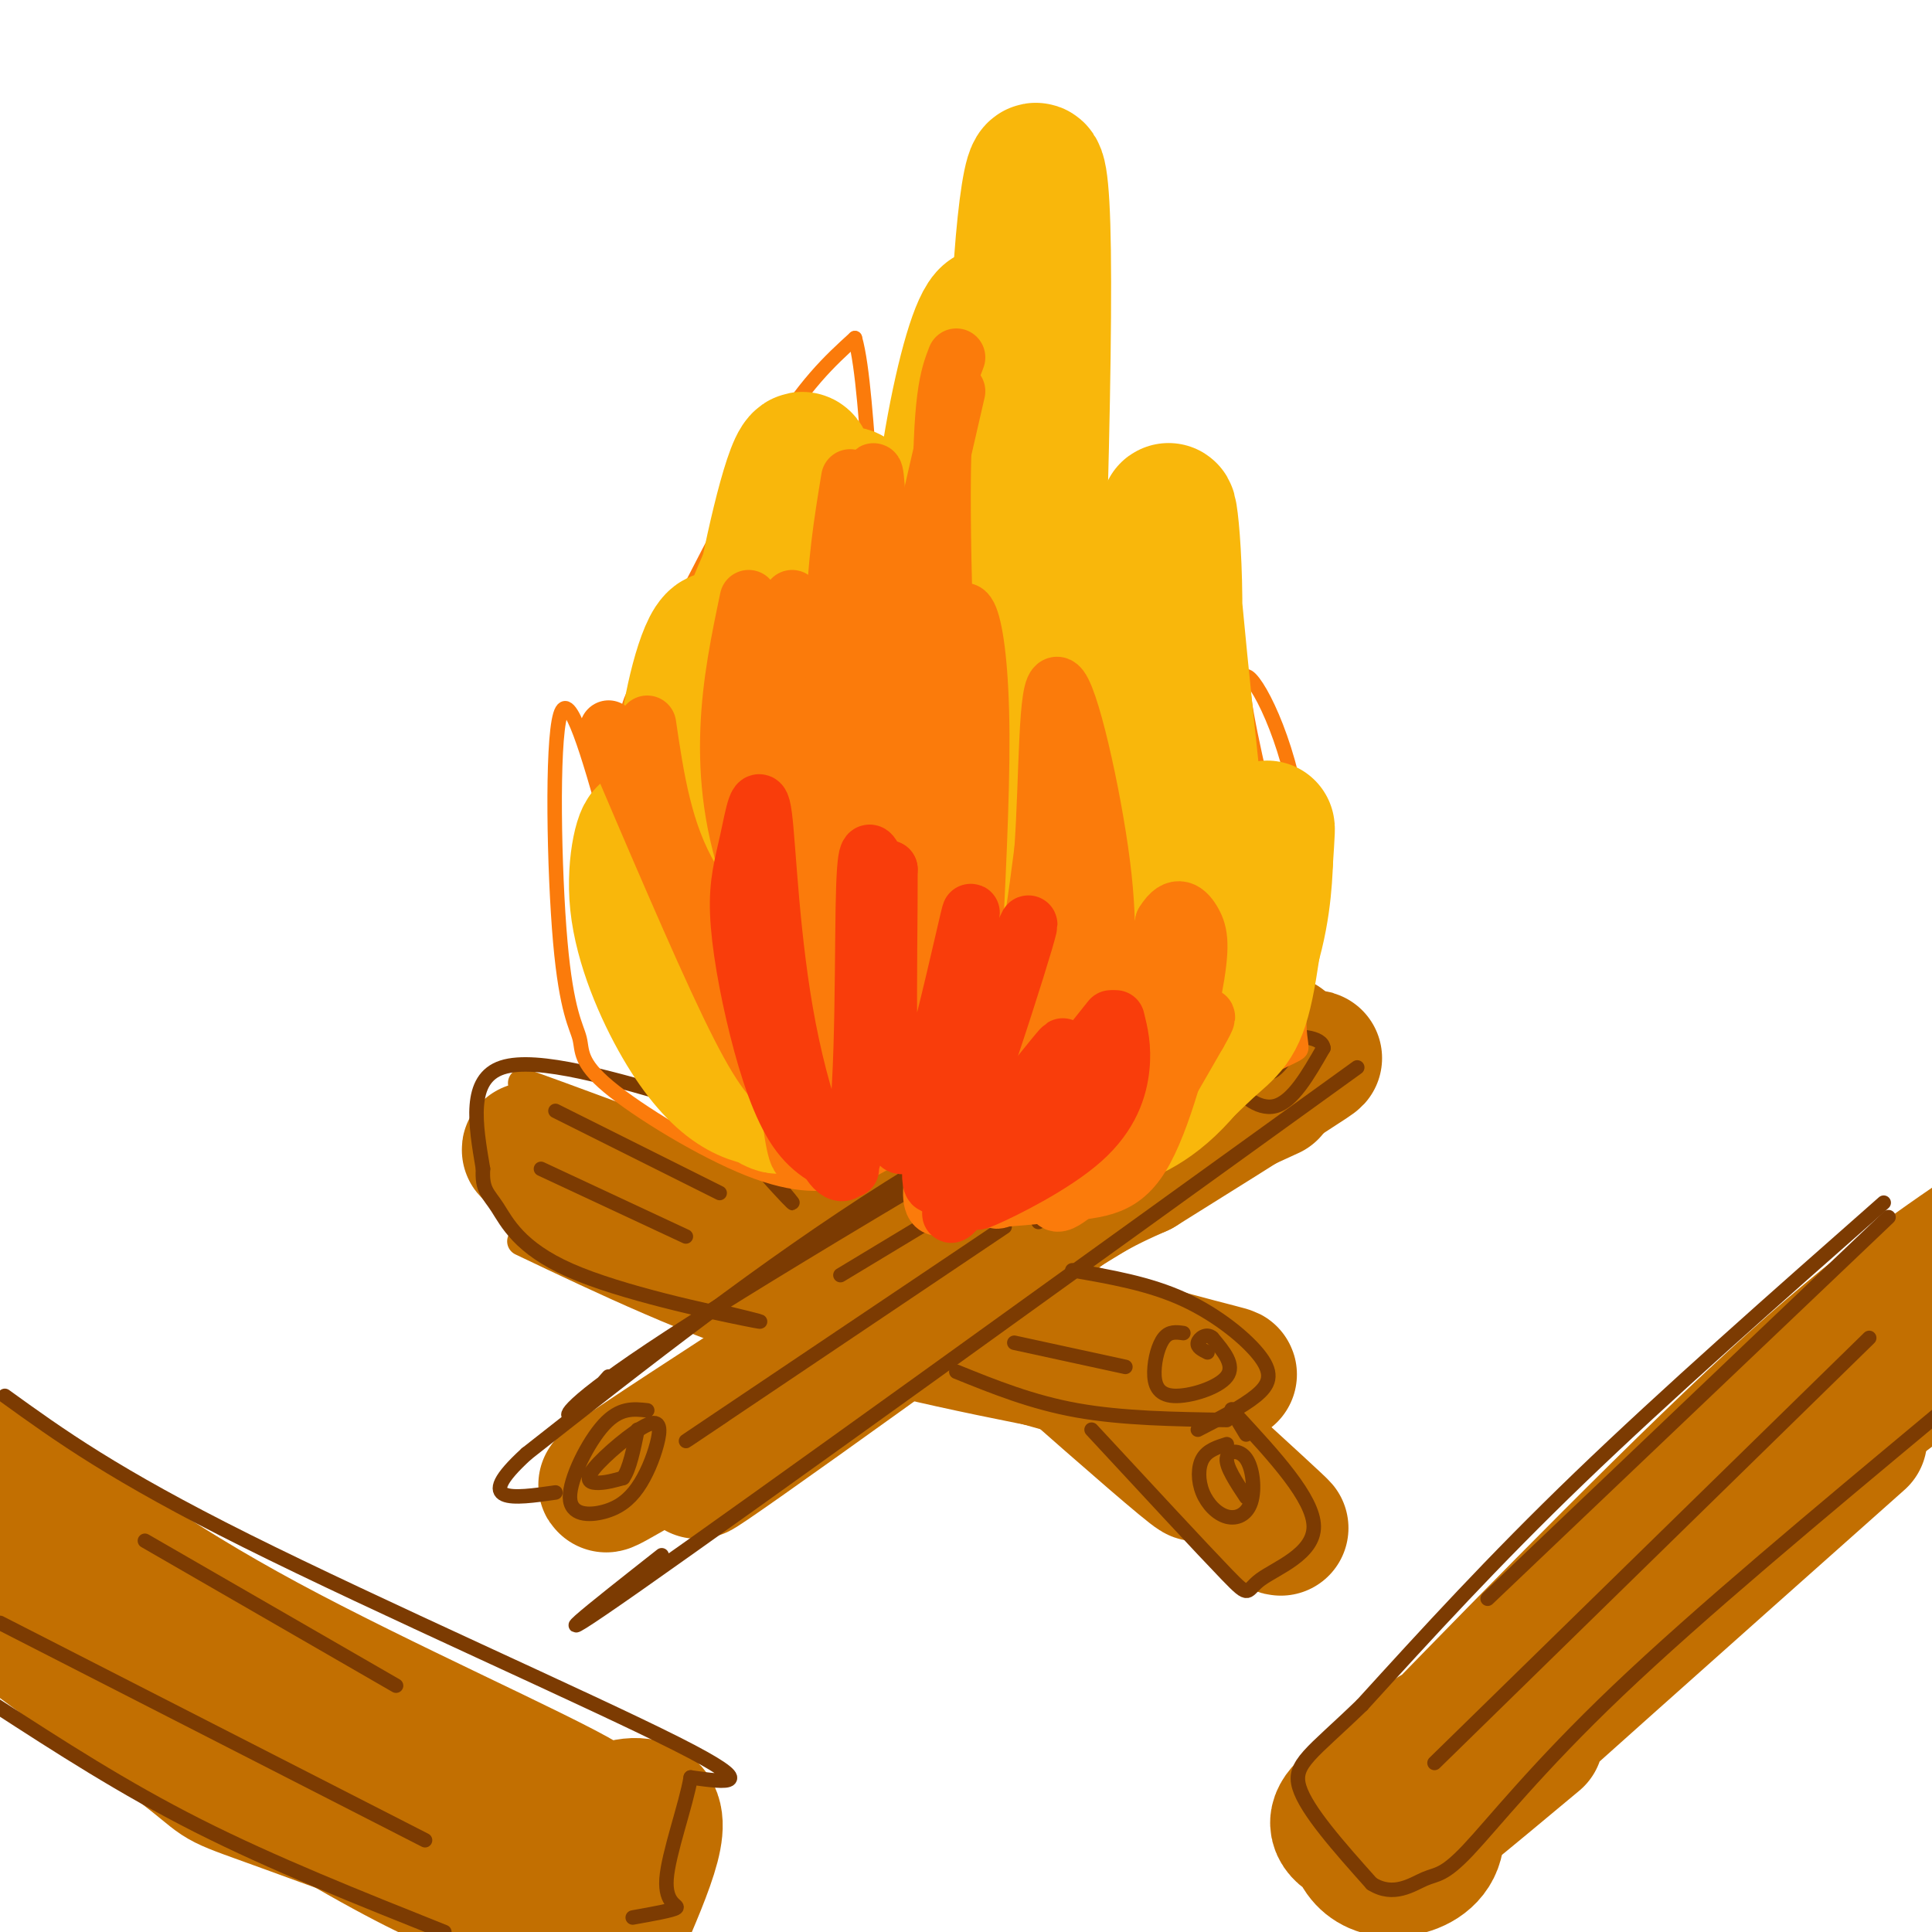 <svg viewBox='0 0 400 400' version='1.1' xmlns='http://www.w3.org/2000/svg' xmlns:xlink='http://www.w3.org/1999/xlink'><g fill='none' stroke='rgb(194,111,1)' stroke-width='6' stroke-linecap='round' stroke-linejoin='round'><path d='M117,230c-3.804,6.024 -7.607,12.048 -9,16c-1.393,3.952 -0.375,5.833 1,8c1.375,2.167 3.107,4.619 4,5c0.893,0.381 0.946,-1.310 1,-3'/><path d='M128,232c0.000,0.000 -3.000,0.000 -3,0'/><path d='M128,232c-14.667,-5.667 -29.333,-11.333 -12,-5c17.333,6.333 66.667,24.667 116,43'/><path d='M232,270c19.289,6.911 9.511,2.689 5,1c-4.511,-1.689 -3.756,-0.844 -3,0'/><path d='M108,257c17.500,8.333 35.000,16.667 55,23c20.000,6.333 42.500,10.667 65,15'/><path d='M228,295c12.000,2.667 9.500,1.833 7,1'/></g>
<g fill='none' stroke='rgb(194,111,1)' stroke-width='28' stroke-linecap='round' stroke-linejoin='round'><path d='M121,245c0.000,0.000 113.000,34.000 113,34'/><path d='M234,279c23.743,6.692 26.601,6.423 10,4c-16.601,-2.423 -52.662,-6.998 -80,-16c-27.338,-9.002 -45.954,-22.429 -52,-27c-6.046,-4.571 0.477,-0.285 7,4'/><path d='M119,244c8.378,4.489 25.822,13.711 48,22c22.178,8.289 49.089,15.644 76,23'/><path d='M246,227c15.702,-9.589 31.405,-19.179 6,0c-25.405,19.179 -91.917,67.125 -105,76c-13.083,8.875 27.262,-21.321 51,-38c23.738,-16.679 30.869,-19.839 38,-23'/><path d='M236,242c20.500,-12.750 52.750,-33.125 26,-17c-26.750,16.125 -112.500,68.750 -132,80c-19.500,11.250 27.250,-18.875 74,-49'/><path d='M204,256c22.167,-13.167 40.583,-21.583 59,-30'/><path d='M172,234c-11.978,-11.756 -23.956,-23.511 -4,-5c19.956,18.511 71.844,67.289 79,75c7.156,7.711 -30.422,-25.644 -68,-59'/><path d='M179,245c-19.881,-18.786 -35.583,-36.250 -17,-21c18.583,15.250 71.452,63.214 92,82c20.548,18.786 8.774,8.393 -3,-2'/><path d='M47,355c-8.333,-4.083 -16.667,-8.167 -25,-15c-8.333,-6.833 -16.667,-16.417 -25,-26'/><path d='M4,315c46.089,24.822 92.178,49.644 96,53c3.822,3.356 -34.622,-14.756 -59,-29c-24.378,-14.244 -34.689,-24.622 -45,-35'/><path d='M0,304c15.467,11.510 30.935,23.021 55,36c24.065,12.979 56.729,27.427 66,33c9.271,5.573 -4.850,2.270 -28,-5c-23.150,-7.270 -55.329,-18.506 -73,-26c-17.671,-7.494 -20.836,-11.247 -24,-15'/><path d='M-1,329c49.548,25.875 99.095,51.750 106,58c6.905,6.250 -28.833,-7.125 -45,-13c-16.167,-5.875 -12.762,-4.250 -20,-10c-7.238,-5.750 -25.119,-18.875 -43,-32'/><path d='M1,334c24.111,15.511 48.222,31.022 65,41c16.778,9.978 26.222,14.422 31,16c4.778,1.578 4.889,0.289 5,-1'/><path d='M114,393c-0.656,-1.750 -1.311,-3.499 -1,-6c0.311,-2.501 1.589,-5.753 5,-8c3.411,-2.247 8.957,-3.490 11,-1c2.043,2.490 0.584,8.711 -2,13c-2.584,4.289 -6.292,6.644 -10,9'/><path d='M116,398c1.393,-7.333 2.786,-14.667 6,-19c3.214,-4.333 8.250,-5.667 11,-5c2.750,0.667 3.214,3.333 2,8c-1.214,4.667 -4.107,11.333 -7,18'/><path d='M119,394c0.000,0.000 0.100,0.100 0.1,0.1'/><path d='M297,359c-8.889,9.533 -17.778,19.067 -5,6c12.778,-13.067 47.222,-48.733 71,-71c23.778,-22.267 36.889,-31.133 50,-40'/><path d='M399,275c-27.006,22.065 -54.012,44.131 -73,62c-18.988,17.869 -29.958,31.542 -30,32c-0.042,0.458 10.845,-12.298 30,-29c19.155,-16.702 46.577,-37.351 74,-58'/><path d='M385,298c-36.917,32.833 -73.833,65.667 -85,76c-11.167,10.333 3.417,-1.833 18,-14'/><path d='M294,374c-3.226,3.212 -6.452,6.424 -10,7c-3.548,0.576 -7.419,-1.483 -7,-4c0.419,-2.517 5.129,-5.492 9,-7c3.871,-1.508 6.903,-1.549 9,1c2.097,2.549 3.259,7.687 2,11c-1.259,3.313 -4.939,4.802 -8,5c-3.061,0.198 -5.504,-0.896 -7,-3c-1.496,-2.104 -2.044,-5.218 0,-9c2.044,-3.782 6.682,-8.230 11,-10c4.318,-1.770 8.316,-0.861 10,1c1.684,1.861 1.052,4.675 -1,7c-2.052,2.325 -5.526,4.163 -9,6'/><path d='M293,379c-2.156,1.156 -3.044,1.044 -3,-1c0.044,-2.044 1.022,-6.022 2,-10'/></g>
<g fill='none' stroke='rgb(124,59,2)' stroke-width='3' stroke-linecap='round' stroke-linejoin='round'><path d='M267,200c-49.400,28.956 -98.800,57.911 -124,74c-25.200,16.089 -26.200,19.311 -25,19c1.200,-0.311 4.600,-4.156 8,-8'/><path d='M260,212c0.000,0.000 -2.000,-4.000 -2,-4'/><path d='M260,212c1.444,-3.089 2.889,-6.178 -10,-1c-12.889,5.178 -40.111,18.622 -66,35c-25.889,16.378 -50.444,35.689 -75,55'/><path d='M109,301c-11.500,10.500 -2.750,9.250 6,8'/><path d='M134,292c-2.847,-0.315 -5.695,-0.630 -9,3c-3.305,3.630 -7.068,11.206 -7,15c0.068,3.794 3.966,3.808 7,3c3.034,-0.808 5.202,-2.436 7,-5c1.798,-2.564 3.225,-6.063 4,-9c0.775,-2.937 0.898,-5.313 -2,-4c-2.898,1.313 -8.819,6.315 -11,9c-2.181,2.685 -0.623,3.053 1,3c1.623,-0.053 3.312,-0.526 5,-1'/><path d='M129,306c1.333,-1.833 2.167,-5.917 3,-10'/><path d='M267,210c-0.199,-1.319 -0.399,-2.638 -2,-2c-1.601,0.638 -4.604,3.233 -7,6c-2.396,2.767 -4.183,5.707 -3,9c1.183,3.293 5.338,6.941 9,6c3.662,-0.941 6.831,-6.470 10,-12'/><path d='M274,217c-0.230,-2.491 -5.804,-2.719 -9,-2c-3.196,0.719 -4.014,2.386 -4,4c0.014,1.614 0.861,3.175 2,3c1.139,-0.175 2.569,-2.088 4,-4'/><path d='M281,221c-62.500,45.083 -125.000,90.167 -149,107c-24.000,16.833 -9.500,5.417 5,-6'/><path d='M232,229c0.000,0.000 -58.000,35.000 -58,35'/><path d='M150,293c-6.333,4.250 -12.667,8.500 -3,2c9.667,-6.500 35.333,-23.750 61,-41'/><path d='M247,228c0.000,0.000 -32.000,25.000 -32,25'/><path d='M153,236c6.952,8.036 13.905,16.071 10,12c-3.905,-4.071 -18.667,-20.250 -21,-30c-2.333,-9.750 7.762,-13.071 16,-11c8.238,2.071 14.619,9.536 21,17'/><path d='M179,224c7.667,7.444 16.333,17.556 19,21c2.667,3.444 -0.667,0.222 -4,-3'/><path d='M152,225c-3.133,-3.778 -6.267,-7.556 -1,-3c5.267,4.556 18.933,17.444 24,22c5.067,4.556 1.533,0.778 -2,-3'/><path d='M163,221c0.000,0.000 14.000,15.000 14,15'/><path d='M143,228c-15.917,-4.667 -31.833,-9.333 -39,-7c-7.167,2.333 -5.583,11.667 -4,21'/><path d='M100,242c-0.265,4.435 1.073,5.024 3,8c1.927,2.976 4.442,8.340 15,13c10.558,4.660 29.159,8.617 36,10c6.841,1.383 1.920,0.191 -3,-1'/><path d='M198,284c7.833,3.167 15.667,6.333 25,8c9.333,1.667 20.167,1.833 31,2'/><path d='M222,263c7.952,1.375 15.905,2.750 23,6c7.095,3.250 13.333,8.375 16,12c2.667,3.625 1.762,5.750 -1,8c-2.762,2.250 -7.381,4.625 -12,7'/><path d='M245,276c-1.435,-0.199 -2.871,-0.399 -4,1c-1.129,1.399 -1.952,4.396 -2,7c-0.048,2.604 0.679,4.817 4,5c3.321,0.183 9.234,-1.662 11,-4c1.766,-2.338 -0.617,-5.169 -3,-8'/><path d='M251,277c-1.222,-1.111 -2.778,0.111 -3,1c-0.222,0.889 0.889,1.444 2,2'/><path d='M210,278c0.000,0.000 23.000,5.000 23,5'/><path d='M112,242c0.000,0.000 30.000,14.000 30,14'/><path d='M115,230c0.000,0.000 34.000,17.000 34,17'/><path d='M390,249c-22.500,19.833 -45.000,39.667 -63,57c-18.000,17.333 -31.500,32.167 -45,47'/><path d='M282,353c-10.556,10.200 -14.444,12.200 -13,17c1.444,4.800 8.222,12.400 15,20'/><path d='M284,390c4.550,2.887 8.426,0.104 11,-1c2.574,-1.104 3.847,-0.528 9,-6c5.153,-5.472 14.187,-16.992 31,-33c16.813,-16.008 41.407,-36.504 66,-57'/><path d='M391,252c0.000,0.000 -83.000,79.000 -83,79'/><path d='M387,277c0.000,0.000 -90.000,88.000 -90,88'/><path d='M1,289c11.289,8.156 22.578,16.311 50,30c27.422,13.689 70.978,32.911 89,42c18.022,9.089 10.511,8.044 3,7'/><path d='M143,368c-0.893,5.500 -4.625,15.750 -5,21c-0.375,5.250 2.607,5.500 2,6c-0.607,0.500 -4.804,1.250 -9,2'/><path d='M-1,353c13.250,8.583 26.500,17.167 42,25c15.500,7.833 33.250,14.917 51,22'/><path d='M0,336c0.000,0.000 88.000,45.000 88,45'/><path d='M30,319c0.000,0.000 52.000,30.000 52,30'/><path d='M226,296c11.464,12.375 22.929,24.750 28,30c5.071,5.250 3.750,3.375 7,1c3.250,-2.375 11.071,-5.250 11,-11c-0.071,-5.750 -8.036,-14.375 -16,-23'/><path d='M256,293c-2.333,-3.167 -0.167,0.417 2,4'/><path d='M254,299c-2.002,0.633 -4.003,1.265 -5,3c-0.997,1.735 -0.989,4.571 0,7c0.989,2.429 2.958,4.449 5,5c2.042,0.551 4.156,-0.368 5,-3c0.844,-2.632 0.420,-6.978 -1,-9c-1.420,-2.022 -3.834,-1.721 -4,0c-0.166,1.721 1.917,4.860 4,8'/></g>
<g fill='none' stroke='rgb(251,123,11)' stroke-width='3' stroke-linecap='round' stroke-linejoin='round'><path d='M189,237c-3.955,2.737 -7.910,5.473 -13,7c-5.090,1.527 -11.315,1.844 -21,-2c-9.685,-3.844 -22.830,-11.851 -29,-17c-6.170,-5.149 -5.365,-7.442 -6,-10c-0.635,-2.558 -2.709,-5.381 -4,-20c-1.291,-14.619 -1.797,-41.034 0,-47c1.797,-5.966 5.899,8.517 10,23'/><path d='M126,171c3.329,7.108 6.652,13.377 7,9c0.348,-4.377 -2.278,-19.400 -3,-27c-0.722,-7.600 0.459,-7.777 6,-18c5.541,-10.223 15.440,-30.492 23,-43c7.560,-12.508 12.780,-17.254 18,-22'/><path d='M177,70c3.381,11.738 2.833,52.083 8,49c5.167,-3.083 16.048,-49.595 21,-66c4.952,-16.405 3.976,-2.702 3,11'/><path d='M209,64c2.833,13.167 8.417,40.583 14,68'/><path d='M228,158c1.561,-2.013 3.123,-4.026 5,-6c1.877,-1.974 4.070,-3.911 3,-17c-1.070,-13.089 -5.404,-37.332 -3,-36c2.404,1.332 11.544,28.238 16,46c4.456,17.762 4.228,26.381 4,35'/><path d='M262,166c-2.968,-12.991 -5.936,-25.981 -4,-26c1.936,-0.019 8.776,12.934 11,29c2.224,16.066 -0.167,35.244 0,43c0.167,7.756 2.891,4.088 -8,10c-10.891,5.912 -35.397,21.403 -45,27c-9.603,5.597 -4.301,1.298 1,-3'/><path d='M194,241c-5.333,-5.833 -10.667,-11.667 -13,-16c-2.333,-4.333 -1.667,-7.167 -1,-10'/><path d='M189,231c-1.532,0.731 -3.064,1.462 -6,0c-2.936,-1.462 -7.274,-5.116 -11,-13c-3.726,-7.884 -6.838,-19.998 -9,-27c-2.162,-7.002 -3.374,-8.893 -3,-16c0.374,-7.107 2.332,-19.430 4,-29c1.668,-9.570 3.045,-16.387 7,-7c3.955,9.387 10.488,34.979 14,44c3.512,9.021 4.003,1.469 5,1c0.997,-0.469 2.499,6.143 4,-5c1.501,-11.143 3.000,-40.041 6,-46c3.000,-5.959 7.500,11.020 12,28'/><path d='M212,161c2.356,5.156 2.244,4.044 3,3c0.756,-1.044 2.378,-2.022 4,-3'/><path d='M221,153c3.981,10.147 7.962,20.293 10,26c2.038,5.707 2.134,6.973 -1,13c-3.134,6.027 -9.498,16.815 -13,22c-3.502,5.185 -4.144,4.767 -6,3c-1.856,-1.767 -4.928,-4.884 -8,-8'/></g>
<g fill='none' stroke='rgb(249,183,11)' stroke-width='28' stroke-linecap='round' stroke-linejoin='round'><path d='M158,219c2.489,5.153 4.978,10.306 3,10c-1.978,-0.306 -8.425,-6.072 -14,-12c-5.575,-5.928 -10.280,-12.020 -12,-21c-1.720,-8.980 -0.455,-20.848 -1,-23c-0.545,-2.152 -2.899,5.413 -2,14c0.899,8.587 5.050,18.197 9,25c3.950,6.803 7.700,10.801 11,13c3.300,2.199 6.150,2.600 9,3'/><path d='M161,228c-1.200,-3.547 -8.700,-13.913 -13,-24c-4.300,-10.087 -5.401,-19.894 -6,-29c-0.599,-9.106 -0.697,-17.512 1,-27c1.697,-9.488 5.190,-20.059 7,-14c1.810,6.059 1.939,28.748 6,50c4.061,21.252 12.055,41.068 11,35c-1.055,-6.068 -11.159,-38.019 -14,-59c-2.841,-20.981 1.579,-30.990 6,-41'/><path d='M159,119c2.929,-14.570 7.251,-30.495 8,-21c0.749,9.495 -2.075,44.411 0,72c2.075,27.589 9.051,47.851 10,47c0.949,-0.851 -4.127,-22.816 -6,-45c-1.873,-22.184 -0.543,-44.588 1,-57c1.543,-12.412 3.298,-14.832 5,-11c1.702,3.832 3.351,13.916 5,24'/><path d='M182,128c1.285,14.295 1.997,38.031 3,54c1.003,15.969 2.298,24.170 4,30c1.702,5.830 3.810,9.289 6,15c2.190,5.711 4.463,13.675 3,-3c-1.463,-16.675 -6.663,-57.989 -5,-95c1.663,-37.011 10.189,-69.717 13,-63c2.811,6.717 -0.095,52.859 -3,99'/><path d='M203,165c-0.611,22.795 -0.638,30.283 1,26c1.638,-4.283 4.942,-20.335 6,-45c1.058,-24.665 -0.129,-57.941 1,-83c1.129,-25.059 4.573,-41.900 5,-11c0.427,30.900 -2.164,109.543 -5,147c-2.836,37.457 -5.918,33.729 -9,30'/><path d='M202,229c0.122,4.475 4.928,0.662 9,-4c4.072,-4.662 7.412,-10.174 10,-13c2.588,-2.826 4.426,-2.967 6,-18c1.574,-15.033 2.884,-44.959 5,-58c2.116,-13.041 5.039,-9.196 4,8c-1.039,17.196 -6.042,47.743 -8,61c-1.958,13.257 -0.873,9.223 0,12c0.873,2.777 1.535,12.365 4,0c2.465,-12.365 6.732,-46.682 11,-81'/><path d='M243,136c1.028,-22.762 -1.903,-39.166 -1,-25c0.903,14.166 5.640,58.903 8,78c2.360,19.097 2.342,12.555 -1,16c-3.342,3.445 -10.009,16.876 -10,20c0.009,3.124 6.693,-4.060 11,-8c4.307,-3.940 6.236,-4.638 8,-13c1.764,-8.362 3.361,-24.389 4,-30c0.639,-5.611 0.319,-0.805 0,4'/><path d='M262,178c-0.156,4.208 -0.547,12.727 -4,22c-3.453,9.273 -9.967,19.300 -16,25c-6.033,5.700 -11.586,7.073 -16,8c-4.414,0.927 -7.690,1.408 -11,0c-3.310,-1.408 -6.655,-4.704 -10,-8'/></g>
<g fill='none' stroke='rgb(251,123,11)' stroke-width='12' stroke-linecap='round' stroke-linejoin='round'><path d='M172,228c-3.022,-0.111 -6.044,-0.222 -9,-2c-2.956,-1.778 -5.844,-5.222 -12,-18c-6.156,-12.778 -15.578,-34.889 -25,-57'/><path d='M134,150c1.667,11.250 3.333,22.500 9,32c5.667,9.500 15.333,17.250 25,25'/><path d='M177,213c-0.476,2.065 -0.952,4.131 -5,-1c-4.048,-5.131 -11.667,-17.458 -16,-29c-4.333,-11.542 -5.381,-22.298 -5,-32c0.381,-9.702 2.190,-18.351 4,-27'/><path d='M164,124c-0.844,3.489 -1.689,6.978 0,16c1.689,9.022 5.911,23.578 10,33c4.089,9.422 8.044,13.711 12,18'/><path d='M189,187c-2.923,-3.476 -5.845,-6.952 -8,-11c-2.155,-4.048 -3.542,-8.667 -5,-17c-1.458,-8.333 -2.988,-20.381 -3,-31c-0.012,-10.619 1.494,-19.810 3,-29'/><path d='M188,126c-1.333,5.250 -2.667,10.500 -1,3c1.667,-7.500 6.333,-27.750 11,-48'/><path d='M198,74c-1.572,4.059 -3.145,8.117 -3,32c0.145,23.883 2.006,67.590 2,84c-0.006,16.410 -1.880,5.521 -3,1c-1.120,-4.521 -1.486,-2.676 -4,-9c-2.514,-6.324 -7.177,-20.818 -9,-41c-1.823,-20.182 -0.807,-46.052 0,-43c0.807,3.052 1.403,35.026 2,67'/><path d='M183,165c1.828,27.831 5.398,63.907 4,47c-1.398,-16.907 -7.766,-86.797 -11,-98c-3.234,-11.203 -3.336,36.280 -4,60c-0.664,23.720 -1.889,23.678 0,35c1.889,11.322 6.893,34.010 4,16c-2.893,-18.010 -13.684,-76.717 -17,-89c-3.316,-12.283 0.842,21.859 5,56'/><path d='M164,192c4.273,24.327 12.454,57.145 10,44c-2.454,-13.145 -15.544,-72.254 -19,-83c-3.456,-10.746 2.723,26.869 6,54c3.277,27.131 3.652,43.777 8,24c4.348,-19.777 12.671,-75.979 17,-95c4.329,-19.021 4.666,-0.863 5,12c0.334,12.863 0.667,20.432 1,28'/><path d='M192,176c0.346,14.167 0.712,35.584 2,46c1.288,10.416 3.497,9.831 5,10c1.503,0.169 2.298,1.091 3,-2c0.702,-3.091 1.310,-10.195 0,-30c-1.310,-19.805 -4.539,-52.313 -4,-66c0.539,-13.687 4.845,-8.555 5,18c0.155,26.555 -3.843,74.534 -3,87c0.843,12.466 6.527,-10.581 10,-27c3.473,-16.419 4.737,-26.209 6,-36'/><path d='M216,176c1.065,-15.107 0.728,-34.874 3,-34c2.272,0.874 7.152,22.390 9,37c1.848,14.610 0.664,22.312 0,28c-0.664,5.688 -0.807,9.360 -4,14c-3.193,4.640 -9.437,10.249 -8,10c1.437,-0.249 10.553,-6.357 16,-14c5.447,-7.643 7.223,-16.822 9,-26'/><path d='M241,191c2.635,-4.371 4.724,-2.299 6,0c1.276,2.299 1.740,4.823 0,14c-1.740,9.177 -5.683,25.006 -10,33c-4.317,7.994 -9.008,8.152 -18,9c-8.992,0.848 -22.283,2.385 -24,0c-1.717,-2.385 8.142,-8.693 18,-15'/><path d='M224,191c-2.696,-6.529 -5.392,-13.058 -5,-11c0.392,2.058 3.872,12.703 4,24c0.128,11.297 -3.098,23.245 -8,33c-4.902,9.755 -11.482,17.318 -9,5c2.482,-12.318 14.026,-44.518 15,-47c0.974,-2.482 -8.622,24.755 -16,40c-7.378,15.245 -12.536,18.499 -12,11c0.536,-7.499 6.768,-25.749 13,-44'/><path d='M206,202c-5.559,-1.000 -25.955,18.499 -26,23c-0.045,4.501 20.263,-5.997 29,-8c8.737,-2.003 5.903,4.491 2,12c-3.903,7.509 -8.876,16.035 -4,11c4.876,-5.035 19.602,-23.631 22,-23c2.398,0.631 -7.533,20.489 -10,28c-2.467,7.511 2.528,2.676 6,0c3.472,-2.676 5.421,-3.193 9,-8c3.579,-4.807 8.790,-13.903 14,-23'/><path d='M248,214c2.500,-4.333 1.750,-3.667 1,-3'/></g>
<g fill='none' stroke='rgb(249,61,11)' stroke-width='12' stroke-linecap='round' stroke-linejoin='round'><path d='M176,242c-3.875,-1.639 -7.751,-3.279 -11,-8c-3.249,-4.721 -5.873,-12.524 -8,-21c-2.127,-8.476 -3.757,-17.624 -4,-24c-0.243,-6.376 0.900,-9.980 2,-15c1.100,-5.020 2.156,-11.458 3,-5c0.844,6.458 1.475,25.810 5,44c3.525,18.190 9.945,35.216 13,28c3.055,-7.216 2.746,-38.673 3,-53c0.254,-14.327 1.073,-11.522 2,-10c0.927,1.522 1.964,1.761 3,2'/><path d='M184,180c0.074,17.278 -1.240,59.472 3,57c4.240,-2.472 14.033,-49.611 14,-48c-0.033,1.611 -9.894,51.972 -8,56c1.894,4.028 15.541,-38.278 19,-50c3.459,-11.722 -3.271,7.139 -10,26'/><path d='M202,221c-4.258,10.963 -9.904,25.372 -4,21c5.904,-4.372 23.359,-27.523 22,-25c-1.359,2.523 -21.531,30.721 -23,34c-1.469,3.279 15.766,-18.360 33,-40'/><path d='M206,246c-2.863,1.815 -5.726,3.631 -2,2c3.726,-1.631 14.042,-6.708 20,-12c5.958,-5.292 7.560,-10.798 8,-15c0.440,-4.202 -0.280,-7.101 -1,-10'/></g>
</svg>
